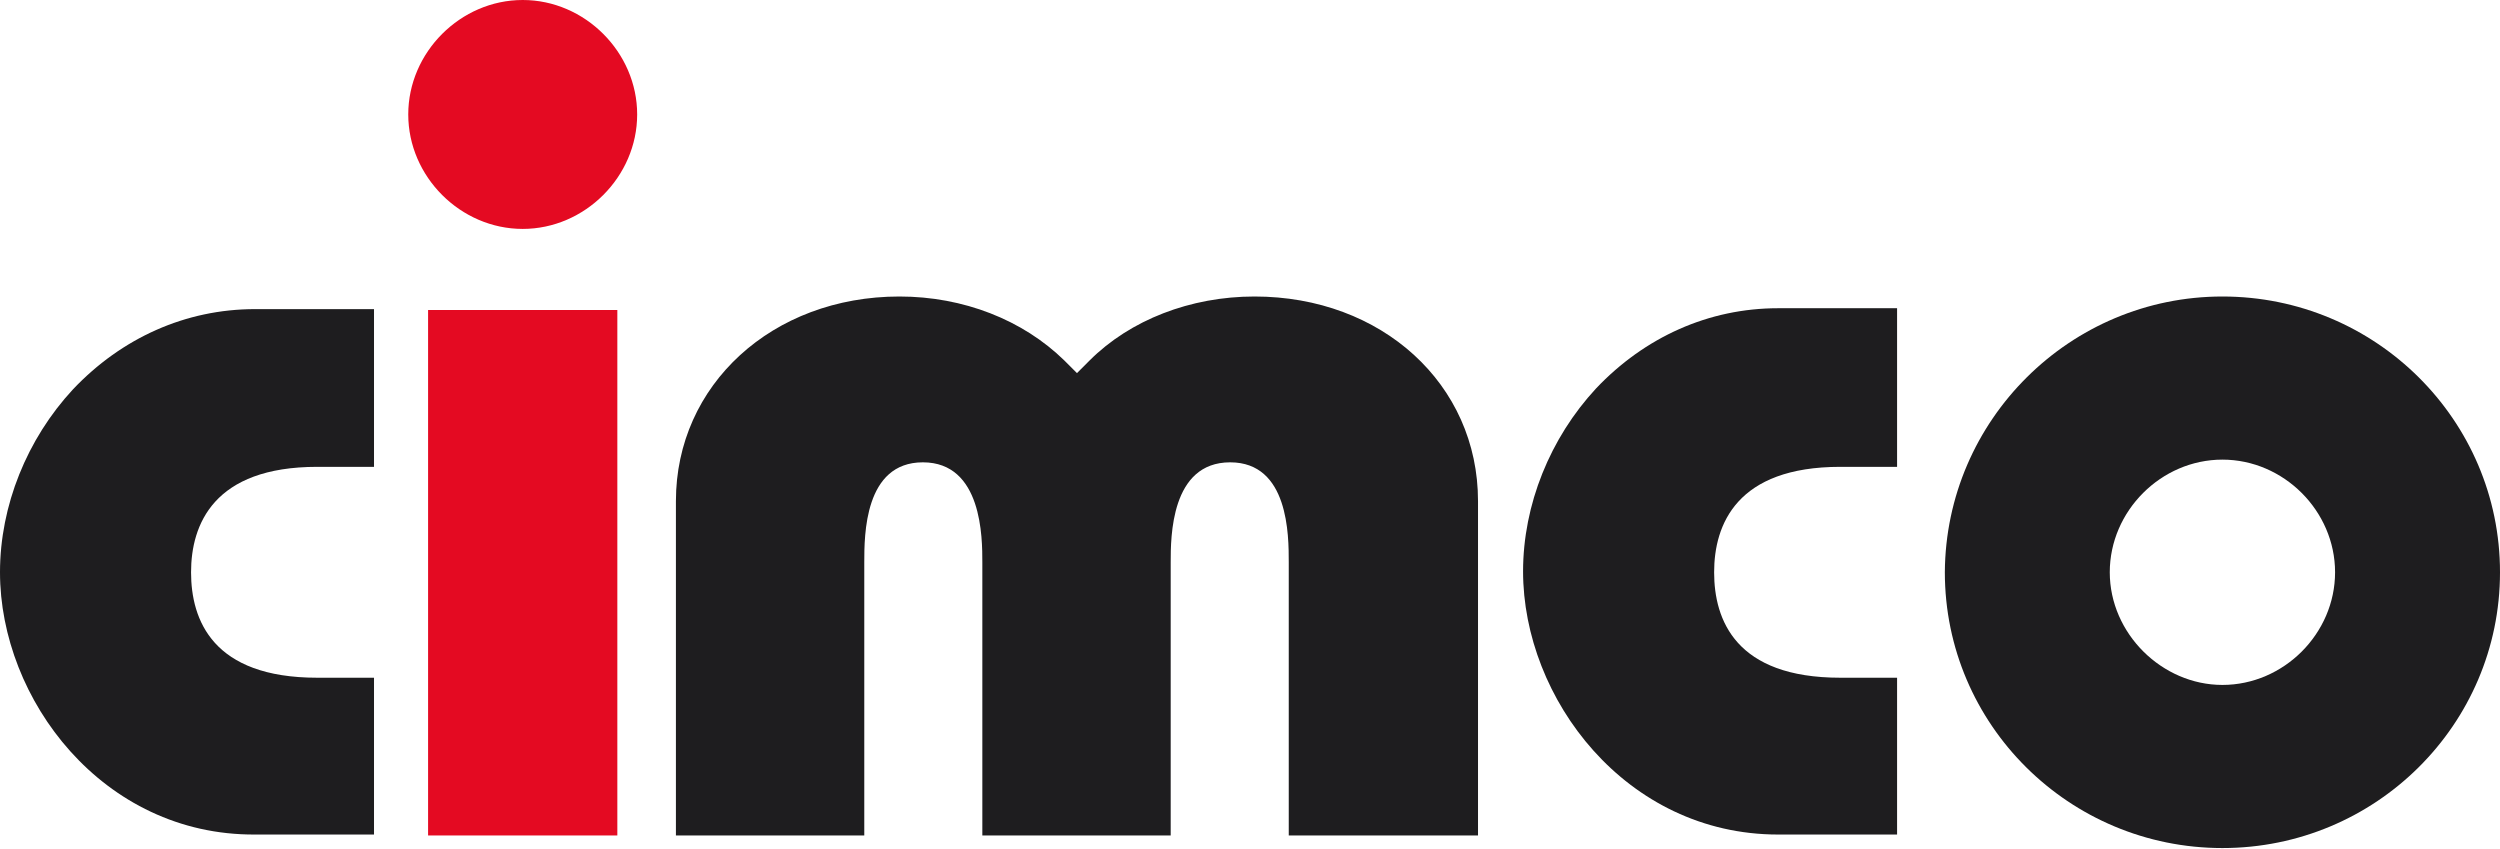 <?xml version="1.0" encoding="utf-8"?>
<!-- Generator: Adobe Illustrator 28.3.0, SVG Export Plug-In . SVG Version: 6.00 Build 0)  -->
<svg version="1.1" id="Ebene_1" xmlns="http://www.w3.org/2000/svg" xmlns:xlink="http://www.w3.org/1999/xlink" x="0px" y="0px"
	 viewBox="0 0 277.4 94.2" style="enable-background:new 0 0 277.4 94.2;" xml:space="preserve">
<style type="text/css">
	.st0{fill:#1E1D1F;}
	.st1{fill:#E40A22;}
</style>
<g>
	<path class="st0" d="M41.5,34.4v17.4h-6.3c-11.5,0-14,6.4-14,11.7c0,5.3,2.4,11.7,14,11.7h6.3v17.4H28.3C11.4,92.7,0,77.6,0,63.5
		c0-7.4,3-14.8,8.1-20.3c5.4-5.7,12.5-8.9,20.2-8.9H41.5"/>
</g>
<g>
	<path class="st1" d="M58,0c6.9,0,12.7,5.8,12.7,12.7c0,6.9-5.8,12.7-12.7,12.7c-6.9,0-12.7-5.8-12.7-12.7C45.3,5.8,51.1,0,58,0
		 M68.5,34.4v58.3H47.5V34.4H68.5"/>
</g>
<g>
	<path class="st0" d="M139.2,32.9c14.1,0,24.8,9.7,24.8,22.7v37.1H143V62.4c0-3,0-11.1-6.5-11.1c-6.6,0-6.6,8.3-6.6,11.1v30.3H109
		V62.4c0-2.7,0-11.1-6.6-11.1c-6.5,0-6.5,8.1-6.5,11.1v30.3H75V55.6c0-12.9,10.7-22.7,24.8-22.7c7.1,0,13.7,2.6,18.3,7.1l1.4,1.4
		l1.4-1.4C125.4,35.5,132.1,32.9,139.2,32.9"/>
</g>
<g>
	<path class="st0" d="M210.5,34.4v17.4h-6.3c-11.5,0-14,6.4-14,11.7c0,5.3,2.4,11.7,14,11.7h6.3v17.4h-13.2
		c-16.9,0-28.3-15.1-28.3-29.2c0-7.4,3-14.8,8.1-20.3c5.4-5.7,12.5-8.9,20.2-8.9H210.5"/>
</g>
<g>
	<path class="st0" d="M246.6,32.9c17,0,30.8,13.7,30.8,30.6c0,16.9-13.8,30.6-30.8,30.6c-17,0-30.8-13.7-30.8-30.6
		C215.9,46.6,229.7,32.9,246.6,32.9 M246.6,76c6.8,0,12.5-5.7,12.5-12.5c0-6.8-5.7-12.5-12.5-12.5c-6.8,0-12.5,5.7-12.5,12.5
		C234.1,70.3,239.9,76,246.6,76"/>
</g>
</svg>
